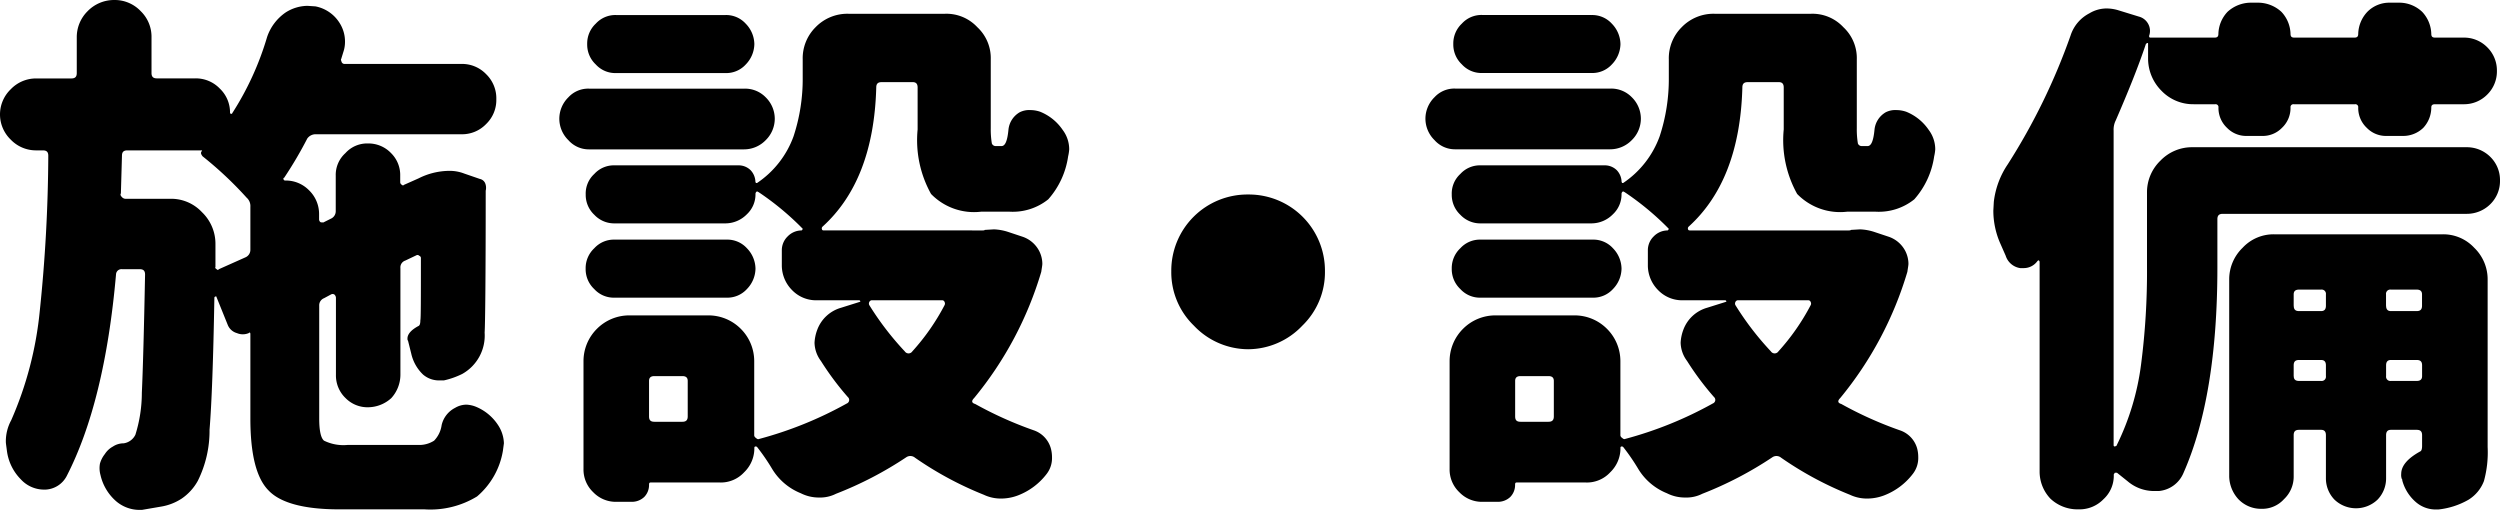 <svg xmlns="http://www.w3.org/2000/svg" width="148.896" height="30.367" viewBox="0 0 148.896 30.367"><path d="M13.92-11.424v-1.344a2.611,2.611,0,0,0-.8-1.92,2.513,2.513,0,0,0-1.92-.8H8.576a.291.291,0,0,1-.224-.1c-.1-.1-.1-.16-.064-.224l.064-2.24c0-.224.1-.32.32-.32H13.12v.032c-.1.1-.064.192.032.32a21.777,21.777,0,0,1,2.624,2.464.659.659,0,0,1,.224.544v2.56a.483.483,0,0,1-.288.448l-1.568.7c-.064.064-.128.064-.16,0C13.92-11.328,13.888-11.392,13.92-11.424ZM1.088-20.512a2.083,2.083,0,0,0,.64,1.5,2.083,2.083,0,0,0,1.5.64h.416c.224,0,.32.1.32.32A92.5,92.5,0,0,1,3.456-8.8a21.283,21.283,0,0,1-1.7,6.5,2.62,2.62,0,0,0-.32,1.28c0,.1.032.288.064.544a2.942,2.942,0,0,0,.832,1.7,1.875,1.875,0,0,0,1.376.608h.1a1.5,1.5,0,0,0,1.248-.8C6.56-1.888,7.552-5.888,8-11.008a.323.323,0,0,1,.352-.288H9.408c.224,0,.32.1.32.32-.064,3.3-.128,5.664-.192,7.04a8.417,8.417,0,0,1-.384,2.5.922.922,0,0,1-.7.512,1.154,1.154,0,0,0-.64.192,1.31,1.31,0,0,0-.48.448A1.624,1.624,0,0,0,7.04.288,1.537,1.537,0,0,0,7.072.96a2.927,2.927,0,0,0,.9,1.536,2.143,2.143,0,0,0,1.376.544h.192l1.12-.192a3.181,3.181,0,0,0,1.248-.48,3.072,3.072,0,0,0,.96-1.056,6.686,6.686,0,0,0,.7-3.04q.192-2.352.288-7.872a.069.069,0,0,1,.064-.064c.032-.032.064,0,.064.032l.672,1.664a.826.826,0,0,0,.544.48.9.9,0,0,0,.7,0c.064-.064.1-.032.1.064V-2.4c0,2.112.352,3.552,1.088,4.288.7.736,2.112,1.12,4.192,1.12h5.088A5.334,5.334,0,0,0,29.5,2.24,4.543,4.543,0,0,0,31.04-.48L31.1-.928a2.081,2.081,0,0,0-.352-1.088A2.877,2.877,0,0,0,29.44-3.1a1.713,1.713,0,0,0-.576-.128,1.344,1.344,0,0,0-.672.192,1.535,1.535,0,0,0-.8,1.024,1.672,1.672,0,0,1-.448.928,1.632,1.632,0,0,1-.96.256H21.792a2.624,2.624,0,0,1-1.408-.256C20.192-1.248,20.1-1.7,20.1-2.4V-9.12a.453.453,0,0,1,.288-.448l.416-.224a.2.2,0,0,1,.192,0,.277.277,0,0,1,.1.192v4.608a1.861,1.861,0,0,0,.576,1.376,1.833,1.833,0,0,0,1.344.544,2.08,2.08,0,0,0,1.376-.544,2.08,2.08,0,0,0,.544-1.376V-11.36a.427.427,0,0,1,.288-.448l.672-.32a.141.141,0,0,1,.16.032.148.148,0,0,1,.1.16c0,2.368,0,3.584-.032,3.68,0,.192-.032.32-.128.352-.416.224-.64.48-.64.736,0,.064,0,.1.032.128l.192.768a2.473,2.473,0,0,0,.7,1.248,1.442,1.442,0,0,0,.992.352h.256a4.815,4.815,0,0,0,1.088-.384A2.619,2.619,0,0,0,29.952-7.52c.032-.448.064-3.232.064-8.32v-.128a.734.734,0,0,0-.032-.448.44.44,0,0,0-.32-.256l-.928-.32a2.42,2.42,0,0,0-.928-.16,4.12,4.12,0,0,0-1.792.448l-.864.384c-.032.032-.032.032-.064.032s-.032,0-.064-.032a.176.176,0,0,1-.1-.16v-.384a1.833,1.833,0,0,0-.544-1.344,1.861,1.861,0,0,0-1.376-.576,1.743,1.743,0,0,0-1.344.576,1.743,1.743,0,0,0-.576,1.344v2.112a.483.483,0,0,1-.288.448l-.448.224c-.1,0-.16,0-.192-.032a.243.243,0,0,1-.064-.128v-.32A1.961,1.961,0,0,0,19.488-16a1.932,1.932,0,0,0-1.408-.576c-.064,0-.1-.032-.1-.064-.032-.064,0-.1.032-.1a23.759,23.759,0,0,0,1.376-2.336.608.608,0,0,1,.48-.256h8.7a1.981,1.981,0,0,0,1.472-.608,1.981,1.981,0,0,0,.608-1.472,2,2,0,0,0-.608-1.5,1.981,1.981,0,0,0-1.472-.608H21.632a.193.193,0,0,1-.192-.1c-.032-.1-.064-.16-.032-.192l.128-.416a1.863,1.863,0,0,0,.1-.608,2.059,2.059,0,0,0-.32-1.12,2.181,2.181,0,0,0-1.44-.992l-.48-.032a2.47,2.47,0,0,0-1.28.384,2.9,2.9,0,0,0-1.12,1.472,17.569,17.569,0,0,1-2.08,4.544c0,.032-.032.032-.064.032a.069.069,0,0,1-.064-.064,1.961,1.961,0,0,0-.608-1.44,1.981,1.981,0,0,0-1.472-.608H10.432c-.224,0-.32-.1-.32-.32v-2.112a2.122,2.122,0,0,0-.64-1.568A2.132,2.132,0,0,0,7.9-27.328a2.2,2.2,0,0,0-1.6.672,2.174,2.174,0,0,0-.64,1.568v2.112c0,.224-.1.32-.32.32H3.232a2.083,2.083,0,0,0-1.5.64A2.083,2.083,0,0,0,1.088-20.512Zm43.2-5.92h-6.5a1.574,1.574,0,0,0-1.216.512,1.621,1.621,0,0,0-.512,1.216,1.621,1.621,0,0,0,.512,1.216,1.574,1.574,0,0,0,1.216.512h6.5a1.574,1.574,0,0,0,1.216-.512,1.78,1.78,0,0,0,.512-1.216A1.78,1.78,0,0,0,45.5-25.92,1.574,1.574,0,0,0,44.288-26.432ZM34.4-20.256a1.794,1.794,0,0,0,.544,1.28,1.621,1.621,0,0,0,1.248.544h9.216a1.794,1.794,0,0,0,1.28-.544,1.794,1.794,0,0,0,.544-1.28,1.794,1.794,0,0,0-.544-1.28,1.712,1.712,0,0,0-1.28-.512H36.192a1.6,1.6,0,0,0-1.248.512A1.794,1.794,0,0,0,34.4-20.256ZM35.84.608a1.861,1.861,0,0,0,.576,1.376,1.861,1.861,0,0,0,1.376.576h.928a1.068,1.068,0,0,0,.736-.288,1.014,1.014,0,0,0,.288-.736c0-.1.032-.128.1-.128h4.1A1.886,1.886,0,0,0,45.408.8a1.981,1.981,0,0,0,.608-1.472.069.069,0,0,1,.064-.064.118.118,0,0,1,.1.032,12.278,12.278,0,0,1,.9,1.312,3.533,3.533,0,0,0,1.7,1.44,2.373,2.373,0,0,0,1.088.256A2.1,2.1,0,0,0,50.88,2.08,21.675,21.675,0,0,0,55.072-.1a.434.434,0,0,1,.512.032,20.488,20.488,0,0,0,4.1,2.208,2.365,2.365,0,0,0,1.088.224,2.837,2.837,0,0,0,.96-.192A3.919,3.919,0,0,0,63.424.9a1.538,1.538,0,0,0,.32-.992,2.005,2.005,0,0,0-.064-.512A1.589,1.589,0,0,0,62.656-1.7a22.459,22.459,0,0,1-3.488-1.568c-.224-.064-.224-.192-.064-.352a21.357,21.357,0,0,0,4-7.52c.032-.224.064-.384.064-.48a1.7,1.7,0,0,0-.192-.768,1.745,1.745,0,0,0-.96-.832l-.864-.288a3.111,3.111,0,0,0-.864-.16l-.544.032c-.032.032-.064.032-.128.032H50.144c-.064,0-.1-.032-.1-.064a.141.141,0,0,1,.032-.16c2.016-1.824,3.1-4.576,3.2-8.288,0-.224.1-.32.32-.32h1.856c.192,0,.288.1.288.32v2.5a6.584,6.584,0,0,0,.8,3.84A3.567,3.567,0,0,0,59.52-14.72h1.7a3.373,3.373,0,0,0,2.3-.736,4.9,4.9,0,0,0,1.184-2.56,2.661,2.661,0,0,0,.064-.416,1.917,1.917,0,0,0-.384-1.152,2.956,2.956,0,0,0-1.344-1.088,1.812,1.812,0,0,0-.576-.1,1.269,1.269,0,0,0-.64.128,1.354,1.354,0,0,0-.672,1.024c-.064.672-.192.992-.416.992h-.352a.241.241,0,0,1-.224-.16,5.134,5.134,0,0,1-.064-.9v-4.1a2.514,2.514,0,0,0-.8-1.92,2.513,2.513,0,0,0-1.92-.8h-5.76a2.632,2.632,0,0,0-1.952.8,2.605,2.605,0,0,0-.768,1.92v1.088a10.924,10.924,0,0,1-.544,3.488,5.673,5.673,0,0,1-2.176,2.784h-.064l-.032-.064a1.05,1.05,0,0,0-.288-.7,1.014,1.014,0,0,0-.736-.288H37.7a1.574,1.574,0,0,0-1.216.512,1.574,1.574,0,0,0-.512,1.216,1.621,1.621,0,0,0,.512,1.216,1.621,1.621,0,0,0,1.216.512h6.592a1.794,1.794,0,0,0,1.28-.544,1.621,1.621,0,0,0,.512-1.216.166.166,0,0,1,.064-.128c.032-.032.064,0,.128.032A16.494,16.494,0,0,1,48.9-13.7l-.032.064-.032.032a1.162,1.162,0,0,0-.832.352,1.146,1.146,0,0,0-.352.8v.928a2.085,2.085,0,0,0,.608,1.472,1.981,1.981,0,0,0,1.472.608h2.528a.069.069,0,0,1,.064.064c0,.032,0,.032-.032.032l-1.12.352A2.134,2.134,0,0,0,49.76-7.68a2.534,2.534,0,0,0-.16.768,1.878,1.878,0,0,0,.384,1.088,16.871,16.871,0,0,0,1.6,2.144.227.227,0,0,1-.064.384A22.765,22.765,0,0,1,46.3-1.184c-.064.032-.128,0-.192-.064a.193.193,0,0,1-.1-.192V-5.824a2.716,2.716,0,0,0-.8-1.92,2.716,2.716,0,0,0-1.92-.8H38.56a2.716,2.716,0,0,0-1.92.8,2.716,2.716,0,0,0-.8,1.92Zm.128-11.936a1.621,1.621,0,0,0,.512,1.216A1.574,1.574,0,0,0,37.7-9.6h6.656a1.574,1.574,0,0,0,1.216-.512,1.78,1.78,0,0,0,.512-1.216,1.78,1.78,0,0,0-.512-1.216,1.574,1.574,0,0,0-1.216-.512H37.7a1.574,1.574,0,0,0-1.216.512A1.621,1.621,0,0,0,35.968-11.328Zm3.776,8.8V-4.64c0-.192.1-.288.32-.288h1.664c.224,0,.32.1.32.288v2.112c0,.224-.1.32-.32.32H40.064C39.84-2.208,39.744-2.3,39.744-2.528Zm13.12-6.624a.2.2,0,0,1,0-.192.171.171,0,0,1,.128-.1h4.192a.148.148,0,0,1,.16.1.2.2,0,0,1,0,.192A13.19,13.19,0,0,1,55.424-6.4a.269.269,0,0,1-.448,0A17.465,17.465,0,0,1,52.864-9.152ZM72.192-7.936a4.469,4.469,0,0,0,3.232,1.408,4.469,4.469,0,0,0,3.232-1.408A4.424,4.424,0,0,0,80-11.168a4.535,4.535,0,0,0-4.576-4.576,4.535,4.535,0,0,0-4.576,4.576A4.424,4.424,0,0,0,72.192-7.936Zm23.68-18.5h-6.5a1.574,1.574,0,0,0-1.216.512,1.621,1.621,0,0,0-.512,1.216,1.621,1.621,0,0,0,.512,1.216,1.574,1.574,0,0,0,1.216.512h6.5a1.574,1.574,0,0,0,1.216-.512A1.78,1.78,0,0,0,97.6-24.7a1.78,1.78,0,0,0-.512-1.216A1.574,1.574,0,0,0,95.872-26.432Zm-9.888,6.176a1.794,1.794,0,0,0,.544,1.28,1.621,1.621,0,0,0,1.248.544h9.216a1.794,1.794,0,0,0,1.28-.544,1.794,1.794,0,0,0,.544-1.28,1.794,1.794,0,0,0-.544-1.28,1.712,1.712,0,0,0-1.28-.512H87.776a1.6,1.6,0,0,0-1.248.512A1.794,1.794,0,0,0,85.984-20.256ZM87.424.608A1.861,1.861,0,0,0,88,1.984a1.861,1.861,0,0,0,1.376.576H90.3a1.068,1.068,0,0,0,.736-.288,1.014,1.014,0,0,0,.288-.736c0-.1.032-.128.1-.128h4.1A1.886,1.886,0,0,0,96.992.8,1.981,1.981,0,0,0,97.6-.672a.069.069,0,0,1,.064-.064.118.118,0,0,1,.1.032,12.277,12.277,0,0,1,.9,1.312,3.533,3.533,0,0,0,1.7,1.44,2.373,2.373,0,0,0,1.088.256,2.1,2.1,0,0,0,1.024-.224A21.675,21.675,0,0,0,106.656-.1a.434.434,0,0,1,.512.032,20.488,20.488,0,0,0,4.1,2.208,2.365,2.365,0,0,0,1.088.224,2.837,2.837,0,0,0,.96-.192,3.919,3.919,0,0,0,1.7-1.28,1.538,1.538,0,0,0,.32-.992,2.005,2.005,0,0,0-.064-.512A1.589,1.589,0,0,0,114.24-1.7a22.459,22.459,0,0,1-3.488-1.568c-.224-.064-.224-.192-.064-.352a21.357,21.357,0,0,0,4-7.52c.032-.224.064-.384.064-.48a1.7,1.7,0,0,0-.192-.768,1.745,1.745,0,0,0-.96-.832l-.864-.288a3.111,3.111,0,0,0-.864-.16l-.544.032c-.032.032-.064.032-.128.032h-9.472c-.064,0-.1-.032-.1-.064a.141.141,0,0,1,.032-.16c2.016-1.824,3.1-4.576,3.2-8.288,0-.224.1-.32.32-.32h1.856c.192,0,.288.1.288.32v2.5a6.584,6.584,0,0,0,.8,3.84A3.567,3.567,0,0,0,111.1-14.72h1.7a3.373,3.373,0,0,0,2.3-.736,4.9,4.9,0,0,0,1.184-2.56,2.661,2.661,0,0,0,.064-.416,1.917,1.917,0,0,0-.384-1.152,2.956,2.956,0,0,0-1.344-1.088,1.812,1.812,0,0,0-.576-.1,1.269,1.269,0,0,0-.64.128,1.354,1.354,0,0,0-.672,1.024c-.064.672-.192.992-.416.992h-.352a.241.241,0,0,1-.224-.16,5.134,5.134,0,0,1-.064-.9v-4.1a2.514,2.514,0,0,0-.8-1.92,2.513,2.513,0,0,0-1.92-.8H103.2a2.632,2.632,0,0,0-1.952.8,2.6,2.6,0,0,0-.768,1.92v1.088a10.924,10.924,0,0,1-.544,3.488,5.673,5.673,0,0,1-2.176,2.784H97.7l-.032-.064a1.05,1.05,0,0,0-.288-.7,1.014,1.014,0,0,0-.736-.288H89.28a1.574,1.574,0,0,0-1.216.512,1.574,1.574,0,0,0-.512,1.216,1.621,1.621,0,0,0,.512,1.216,1.621,1.621,0,0,0,1.216.512h6.592a1.794,1.794,0,0,0,1.28-.544,1.621,1.621,0,0,0,.512-1.216.166.166,0,0,1,.064-.128c.032-.032.064,0,.128.032A16.494,16.494,0,0,1,100.48-13.7l-.032.064-.032.032a1.162,1.162,0,0,0-.832.352,1.146,1.146,0,0,0-.352.8v.928a2.085,2.085,0,0,0,.608,1.472,1.981,1.981,0,0,0,1.472.608h2.528a.069.069,0,0,1,.064.064c0,.032,0,.032-.032.032l-1.12.352a2.134,2.134,0,0,0-1.408,1.312,2.535,2.535,0,0,0-.16.768,1.878,1.878,0,0,0,.384,1.088,16.87,16.87,0,0,0,1.6,2.144.227.227,0,0,1-.064.384,22.765,22.765,0,0,1-5.216,2.112c-.064.032-.128,0-.192-.064a.193.193,0,0,1-.1-.192V-5.824a2.716,2.716,0,0,0-.8-1.92,2.716,2.716,0,0,0-1.92-.8H90.144a2.716,2.716,0,0,0-1.92.8,2.716,2.716,0,0,0-.8,1.92Zm.128-11.936a1.621,1.621,0,0,0,.512,1.216A1.574,1.574,0,0,0,89.28-9.6h6.656a1.574,1.574,0,0,0,1.216-.512,1.78,1.78,0,0,0,.512-1.216,1.78,1.78,0,0,0-.512-1.216,1.574,1.574,0,0,0-1.216-.512H89.28a1.574,1.574,0,0,0-1.216.512A1.621,1.621,0,0,0,87.552-11.328Zm3.776,8.8V-4.64c0-.192.1-.288.32-.288h1.664c.224,0,.32.1.32.288v2.112c0,.224-.1.32-.32.32H91.648C91.424-2.208,91.328-2.3,91.328-2.528Zm13.12-6.624a.2.2,0,0,1,0-.192.171.171,0,0,1,.128-.1h4.192a.148.148,0,0,1,.16.1.2.2,0,0,1,0,.192,13.19,13.19,0,0,1-1.92,2.752.269.269,0,0,1-.448,0A17.465,17.465,0,0,1,104.448-9.152ZM143.2-4.928v-.64c0-.224.1-.32.288-.32h1.536c.224,0,.32.1.32.32v.64c0,.192-.1.288-.32.288h-1.536A.255.255,0,0,1,143.2-4.928Zm-23.392-9.856a4.858,4.858,0,0,0,.384,1.888l.352.8a1.07,1.07,0,0,0,.864.736h.224a1,1,0,0,0,.8-.416c.032-.032.064-.064.1-.032l.032.064V.8a2.346,2.346,0,0,0,.64,1.568,2.346,2.346,0,0,0,1.568.64h.128a1.981,1.981,0,0,0,1.472-.608,1.886,1.886,0,0,0,.608-1.472l.064-.1h.128l.64.512a2.417,2.417,0,0,0,1.536.576h.32A1.759,1.759,0,0,0,131.136.832c1.344-3.04,2.016-7.136,2.016-12.224v-2.88c0-.224.1-.32.32-.32H148a1.985,1.985,0,0,0,1.408-.576,1.932,1.932,0,0,0,.576-1.408,1.932,1.932,0,0,0-.576-1.408A1.985,1.985,0,0,0,148-18.56H131.68a2.611,2.611,0,0,0-1.92.8,2.611,2.611,0,0,0-.8,1.92v4.384a43.049,43.049,0,0,1-.352,5.824,15.288,15.288,0,0,1-1.472,4.864l-.1.032a.069.069,0,0,1-.064-.064V-19.552a1.218,1.218,0,0,1,.128-.608c.736-1.7,1.344-3.2,1.792-4.544.032-.032.064-.064.1-.064s.032.032.032.064v.864a2.716,2.716,0,0,0,.8,1.92,2.611,2.611,0,0,0,1.92.8h1.28a.17.17,0,0,1,.192.192,1.621,1.621,0,0,0,.512,1.216,1.592,1.592,0,0,0,1.184.48h.9a1.592,1.592,0,0,0,1.184-.48,1.621,1.621,0,0,0,.512-1.216.17.17,0,0,1,.192-.192h3.648a.17.17,0,0,1,.192.192,1.621,1.621,0,0,0,.512,1.216,1.592,1.592,0,0,0,1.184.48h.96a1.718,1.718,0,0,0,1.216-.48,1.773,1.773,0,0,0,.48-1.216c0-.128.064-.192.224-.192h1.7a1.932,1.932,0,0,0,1.408-.576,1.932,1.932,0,0,0,.576-1.408,1.932,1.932,0,0,0-.576-1.408,1.932,1.932,0,0,0-1.408-.576h-1.7c-.16,0-.224-.064-.224-.224a1.986,1.986,0,0,0-.544-1.312,1.986,1.986,0,0,0-1.312-.544h-.608a1.833,1.833,0,0,0-1.344.544,1.986,1.986,0,0,0-.544,1.312c0,.16-.064.224-.224.224h-3.584c-.16,0-.224-.064-.224-.224a1.986,1.986,0,0,0-.544-1.312,2.063,2.063,0,0,0-1.344-.544H135.1a2.063,2.063,0,0,0-1.344.544,1.986,1.986,0,0,0-.544,1.312c0,.16-.064.224-.224.224h-3.84c-.032,0-.064-.032-.064-.1a.865.865,0,0,0-.064-.736.878.878,0,0,0-.544-.416l-1.248-.384a2.436,2.436,0,0,0-.672-.1,1.985,1.985,0,0,0-1.024.288,2.267,2.267,0,0,0-1.12,1.312,37.238,37.238,0,0,1-3.744,7.68,5.007,5.007,0,0,0-.832,2.24Zm14.048,15.84A2.064,2.064,0,0,0,134.4,2.4a1.861,1.861,0,0,0,1.376.576A1.743,1.743,0,0,0,137.12,2.4a1.842,1.842,0,0,0,.576-1.344V-1.408c0-.224.1-.32.32-.32h1.312c.192,0,.288.1.288.32v2.56a1.815,1.815,0,0,0,.512,1.28,1.856,1.856,0,0,0,2.56,0,1.815,1.815,0,0,0,.512-1.28v-2.56c0-.224.1-.32.288-.32h1.536c.224,0,.32.1.32.32v.64c0,.16-.032.288-.1.32Q144.1.176,144.1.9a.71.71,0,0,0,.032.288.118.118,0,0,1,.032.1,2.592,2.592,0,0,0,.8,1.28,1.8,1.8,0,0,0,1.152.448h.192a4.548,4.548,0,0,0,1.792-.576,2.236,2.236,0,0,0,.928-1.12A6.455,6.455,0,0,0,149.248-.7v-9.952a2.611,2.611,0,0,0-.8-1.92,2.514,2.514,0,0,0-1.92-.8h-9.952a2.514,2.514,0,0,0-1.92.8,2.611,2.611,0,0,0-.8,1.92Zm3.84-5.984v-.64c0-.224.1-.32.32-.32h1.312c.192,0,.288.1.288.32v.64a.255.255,0,0,1-.288.288h-1.312C137.792-4.64,137.7-4.736,137.7-4.928Zm0-4.192v-.672c0-.192.1-.288.32-.288h1.312a.255.255,0,0,1,.288.288v.672c0,.224-.1.32-.288.32h-1.312C137.792-8.8,137.7-8.9,137.7-9.12Zm5.5,0v-.672a.255.255,0,0,1,.288-.288h1.536c.224,0,.32.1.32.288v.672c0,.224-.1.32-.32.32h-1.536C143.3-8.8,143.2-8.9,143.2-9.12Z" transform="translate(-1.088 27.328)"/></svg>